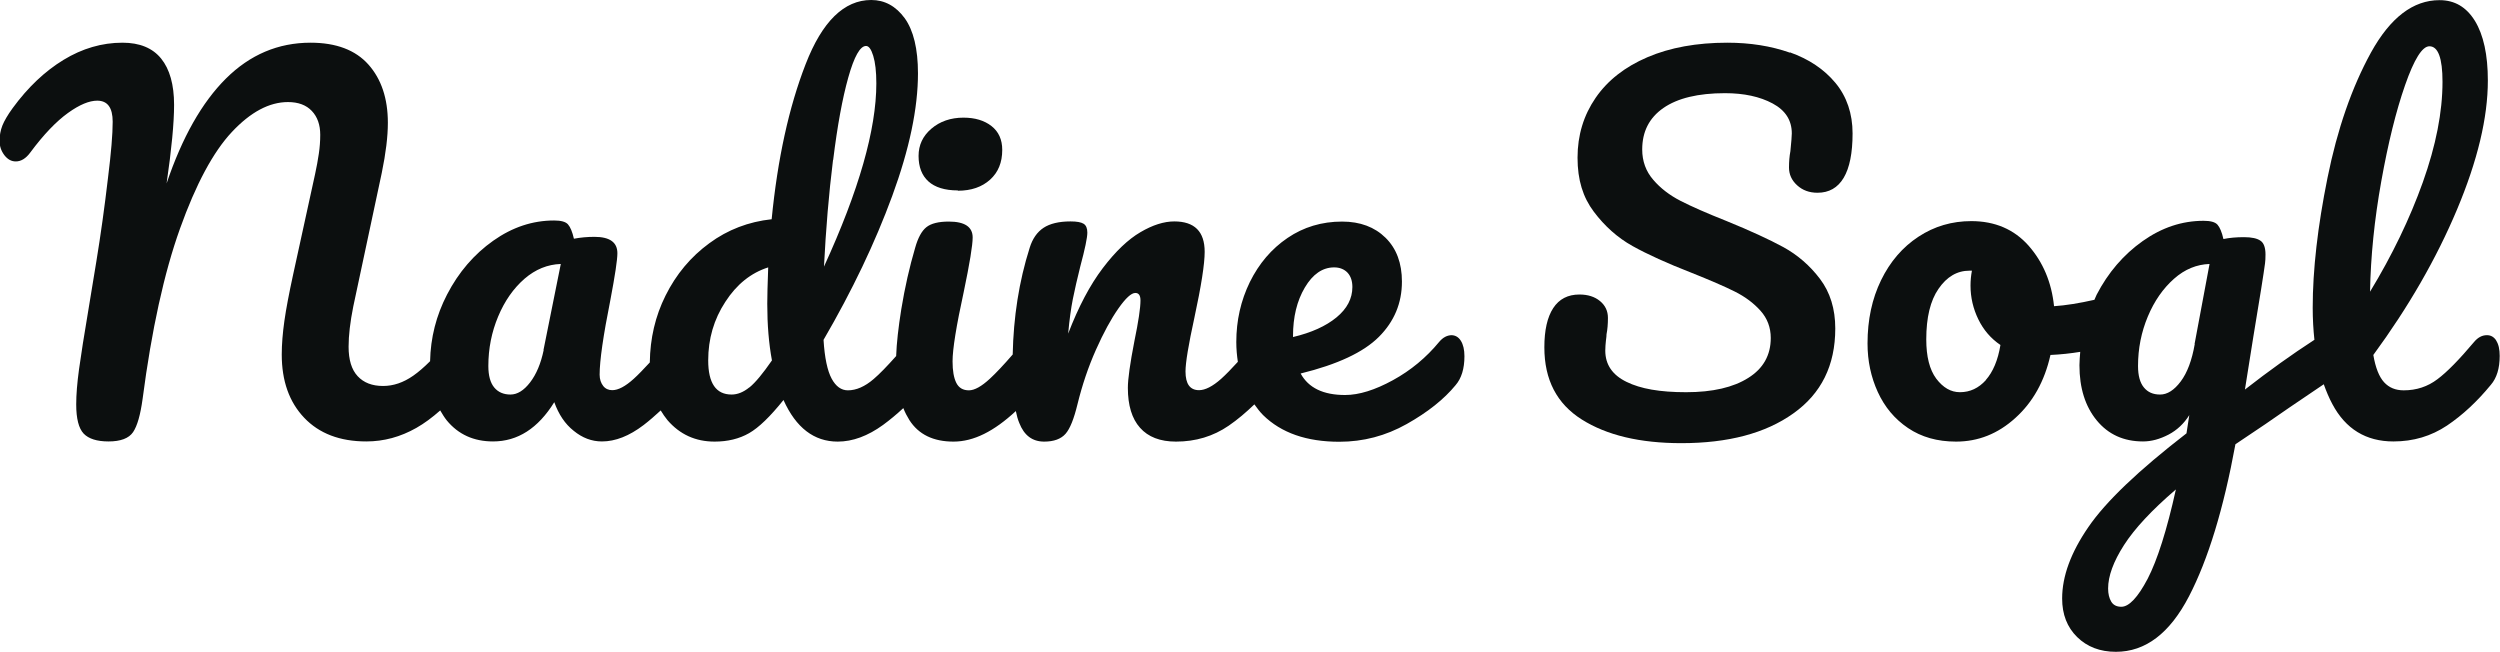<svg xmlns="http://www.w3.org/2000/svg" id="Ebene_1" viewBox="0 0 160.44 41.85"><path d="M61.47,12.24c.86,0,1.55-.24,2.07-.71s.78-1.1.78-1.91c0-.66-.23-1.17-.69-1.53-.46-.36-1.06-.54-1.8-.54-.82,0-1.51.24-2.06.71-.55.47-.82,1.05-.82,1.75s.21,1.25.63,1.63,1.05.58,1.89.58Z" style="fill:#0c0f0f; stroke-width:0px;"></path><path d="M93.18,21.51c-.3,0-.57.14-.81.42-.84,1.02-1.83,1.84-2.98,2.47-1.15.63-2.17.95-3.07.95-1.4,0-2.35-.46-2.85-1.38,2.36-.58,4.03-1.36,5.02-2.35s1.48-2.17,1.48-3.55c0-1.18-.35-2.12-1.05-2.81-.7-.69-1.63-1.04-2.79-1.04-1.3,0-2.47.35-3.5,1.05-1.03.7-1.83,1.64-2.42,2.83-.58,1.19-.87,2.47-.87,3.85,0,.45.04.87.1,1.27-.41.45-.77.82-1.07,1.09-.55.49-1.03.73-1.42.73-.58,0-.87-.4-.87-1.2,0-.56.19-1.71.57-3.45.44-2.04.66-3.45.66-4.23,0-1.3-.65-1.95-1.95-1.95-.66,0-1.39.23-2.17.69-.79.46-1.6,1.23-2.42,2.31-.82,1.08-1.56,2.48-2.22,4.2.08-.88.18-1.62.3-2.22s.28-1.3.48-2.1c.3-1.12.45-1.84.45-2.16,0-.28-.08-.47-.24-.57-.16-.1-.44-.15-.84-.15-.74,0-1.32.14-1.73.41-.41.27-.71.7-.89,1.28-.69,2.17-1.04,4.46-1.09,6.85-.58.67-1.07,1.19-1.46,1.55-.54.5-.99.75-1.35.75-.38,0-.65-.16-.81-.48-.16-.32-.24-.78-.24-1.38,0-.78.24-2.27.72-4.47.38-1.82.57-2.98.57-3.48,0-.68-.51-1.02-1.53-1.02-.66,0-1.14.12-1.44.36-.3.24-.54.68-.72,1.32-.36,1.22-.66,2.54-.89,3.94-.19,1.19-.3,2.18-.33,3.01-.58.65-1.06,1.15-1.45,1.48-.56.48-1.11.72-1.65.72-.42,0-.77-.25-1.04-.75-.27-.5-.45-1.33-.52-2.49,1.84-3.16,3.31-6.24,4.41-9.24,1.1-3,1.65-5.62,1.65-7.86,0-1.58-.29-2.76-.85-3.54-.57-.78-1.29-1.17-2.15-1.17-1.74,0-3.15,1.38-4.21,4.12-1.07,2.75-1.8,6.07-2.18,9.95-1.48.16-2.82.67-4,1.54-1.19.87-2.13,1.99-2.81,3.36-.66,1.32-.99,2.75-1.01,4.29-.4.43-.74.79-1.03,1.05-.54.49-1,.73-1.38.73-.24,0-.44-.09-.58-.27s-.23-.42-.23-.72c0-.9.23-2.5.69-4.8.3-1.58.45-2.58.45-3,0-.7-.49-1.05-1.47-1.05-.46,0-.9.04-1.32.12-.1-.44-.23-.75-.38-.92s-.45-.25-.89-.25c-1.38,0-2.68.43-3.91,1.3-1.23.87-2.22,2.02-2.96,3.45-.7,1.35-1.06,2.78-1.09,4.28-.39.39-.75.7-1.08.93-.63.44-1.27.66-1.94.66-.7,0-1.24-.21-1.63-.63s-.58-1.05-.58-1.89c0-.72.1-1.58.3-2.58l1.83-8.58c.26-1.26.39-2.33.39-3.21,0-1.56-.42-2.81-1.25-3.74-.83-.93-2.07-1.4-3.71-1.4-2.08,0-3.89.77-5.43,2.3-1.54,1.53-2.81,3.77-3.81,6.73.32-2.2.48-3.88.48-5.04,0-1.3-.28-2.29-.83-2.97-.55-.68-1.38-1.02-2.48-1.02-1.32,0-2.58.37-3.78,1.1-1.2.73-2.29,1.76-3.27,3.1-.32.44-.54.82-.66,1.12-.12.31-.18.64-.18.98s.1.64.31.92c.21.27.45.4.73.4.34,0,.65-.19.93-.57.86-1.16,1.67-2,2.42-2.54s1.37-.79,1.88-.79c.66,0,.99.45.99,1.35,0,.8-.1,2-.3,3.6-.22,1.88-.47,3.67-.75,5.38-.28,1.71-.44,2.68-.48,2.92-.3,1.78-.51,3.11-.63,3.99-.12.88-.18,1.63-.18,2.25,0,.92.16,1.54.48,1.88.32.33.85.5,1.59.5.78,0,1.31-.2,1.58-.6.27-.4.47-1.11.61-2.13.58-4.44,1.38-8.08,2.4-10.93,1.02-2.85,2.13-4.92,3.33-6.2,1.2-1.28,2.4-1.92,3.6-1.92.66,0,1.17.19,1.53.57.36.38.54.89.54,1.53,0,.4-.03.81-.09,1.21-.06.41-.14.85-.24,1.31-.1.46-.17.78-.21.96l-1.2,5.49c-.26,1.2-.45,2.19-.56,2.97s-.17,1.5-.17,2.16c0,1.7.48,3.05,1.44,4.06.96,1.01,2.29,1.52,3.99,1.52,1.12,0,2.19-.29,3.21-.87.51-.29,1.01-.66,1.53-1.12.13.22.26.44.42.64.74.9,1.73,1.35,2.97,1.35,1.58,0,2.89-.84,3.93-2.52.28.78.69,1.4,1.25,1.84.55.45,1.15.68,1.81.68.86,0,1.75-.35,2.67-1.05.38-.29.74-.61,1.1-.94.13.22.28.43.44.63.79.91,1.79,1.37,3.02,1.37.84,0,1.58-.18,2.21-.54.63-.36,1.36-1.07,2.21-2.13.8,1.78,1.96,2.67,3.48,2.67.96,0,1.93-.36,2.91-1.07.45-.33.88-.69,1.3-1.08.11.28.24.53.39.77.59.92,1.53,1.38,2.83,1.38s2.6-.66,4-1.96c.06.29.13.55.22.76.31.8.84,1.2,1.6,1.2.62,0,1.08-.17,1.37-.5.29-.33.54-.96.77-1.91.3-1.22.69-2.38,1.18-3.48.49-1.1.97-1.98,1.44-2.65.47-.67.83-1,1.09-1,.22,0,.33.16.33.48,0,.48-.13,1.35-.39,2.61-.28,1.44-.42,2.44-.42,3,0,1.12.26,1.98.78,2.56.52.59,1.29.89,2.31.89,1.26,0,2.39-.34,3.38-1.02.57-.39,1.12-.86,1.65-1.37.17.24.35.48.56.69,1.16,1.14,2.79,1.71,4.89,1.71,1.54,0,2.98-.38,4.33-1.14,1.35-.76,2.39-1.59,3.13-2.49.38-.44.57-1.06.57-1.86,0-.42-.08-.75-.23-.99s-.36-.36-.62-.36ZM53.47,10.26c.27-2.18.59-3.94.97-5.29.38-1.35.76-2.02,1.14-2.02.18,0,.33.21.46.63s.2,1.01.2,1.77c0,2.96-1.12,6.88-3.36,11.76.12-2.38.31-4.66.58-6.84ZM34.89,22.47c-.18.86-.47,1.55-.87,2.07-.4.52-.82.78-1.26.78s-.79-.15-1.04-.45-.38-.76-.38-1.38c0-1.12.21-2.18.63-3.18.42-1,.98-1.8,1.69-2.42.71-.61,1.48-.92,2.33-.95l-1.11,5.52ZM48.09,24.86c-.38.31-.76.46-1.14.46-1,0-1.5-.73-1.5-2.19,0-1.38.36-2.63,1.1-3.76.73-1.13,1.65-1.86,2.75-2.21-.04,1.08-.06,1.86-.06,2.34,0,1.34.1,2.55.3,3.63-.58.84-1.06,1.42-1.44,1.73ZM82.98,21.57c0-1.22.25-2.26.76-3.12.51-.86,1.14-1.29,1.88-1.29.36,0,.65.12.86.34.21.23.31.54.31.92,0,.74-.34,1.39-1.02,1.95-.68.56-1.61.98-2.79,1.26v-.06Z" style="fill:#0c0f0f; stroke-width:0px;"></path><path d="M114.87,3.38c-1.22-.43-2.56-.64-4.02-.64-1.96,0-3.67.31-5.12.93s-2.56,1.49-3.33,2.61c-.77,1.12-1.16,2.4-1.16,3.84s.35,2.54,1.04,3.46,1.52,1.67,2.49,2.21,2.23,1.11,3.77,1.71c1.2.48,2.13.88,2.79,1.21s1.21.74,1.65,1.23.66,1.08.66,1.75c0,1.1-.48,1.96-1.44,2.56-.96.61-2.29.92-3.99.92s-2.92-.22-3.82-.66c-.91-.44-1.37-1.11-1.37-2.01,0-.22.02-.43.04-.63.03-.2.04-.34.04-.42.06-.3.09-.65.09-1.05,0-.44-.17-.8-.51-1.08-.34-.28-.78-.42-1.32-.42-.74,0-1.3.29-1.68.87s-.57,1.42-.57,2.52c0,2.08.8,3.62,2.4,4.63,1.6,1.01,3.73,1.52,6.39,1.52,3,0,5.4-.63,7.19-1.91,1.79-1.27,2.69-3.08,2.69-5.45,0-1.26-.33-2.32-.98-3.18-.65-.86-1.44-1.54-2.35-2.04-.92-.5-2.14-1.06-3.66-1.68-1.26-.5-2.24-.93-2.94-1.29-.7-.36-1.29-.81-1.75-1.35-.47-.54-.71-1.19-.71-1.95,0-1.14.45-2.03,1.36-2.66s2.23-.95,3.95-.95c1.22,0,2.24.22,3.06.66.82.44,1.23,1.08,1.23,1.92,0,.16-.03.54-.09,1.14-.06.32-.09.67-.09,1.05,0,.44.17.82.52,1.14.35.32.78.48,1.31.48.74,0,1.3-.32,1.68-.96.38-.64.57-1.59.57-2.85s-.37-2.36-1.1-3.24c-.73-.88-1.71-1.53-2.92-1.96Z" style="fill:#0c0f0f; stroke-width:0px;"></path><path d="M160.21,21.87c-.15-.24-.35-.36-.61-.36-.3,0-.57.14-.81.42-.96,1.14-1.75,1.95-2.37,2.41-.62.47-1.34.71-2.16.71-.52,0-.94-.17-1.26-.52-.32-.35-.55-.93-.69-1.75,2.26-3.08,4.05-6.19,5.37-9.33,1.32-3.14,1.98-5.9,1.98-8.28,0-1.66-.28-2.93-.83-3.83-.55-.89-1.3-1.33-2.27-1.33-1.7,0-3.16,1.12-4.4,3.36-1.23,2.24-2.16,4.92-2.79,8.04-.63,3.12-.95,5.9-.95,8.34,0,.73.04,1.41.11,2.06,0,0-.02,0-.02.01-1.42.92-2.9,1.98-4.44,3.18.1-.64.2-1.25.29-1.82.09-.57.17-1.09.25-1.57.42-2.52.67-4.09.75-4.71.02-.14.03-.33.03-.57,0-.44-.11-.74-.32-.88-.21-.15-.56-.23-1.06-.23s-.94.04-1.32.12c-.1-.44-.23-.75-.38-.92s-.45-.25-.89-.25c-1.38,0-2.68.43-3.91,1.3-1.23.87-2.22,2.02-2.96,3.45-.05.11-.09.22-.14.32-.97.22-1.84.36-2.59.41-.16-1.54-.71-2.83-1.63-3.88-.93-1.05-2.16-1.58-3.68-1.58-1.24,0-2.37.33-3.39,1-1.02.67-1.82,1.6-2.4,2.79-.58,1.19-.87,2.54-.87,4.06,0,1.12.22,2.16.66,3.12s1.08,1.73,1.94,2.31,1.88.87,3.08.87c1.42,0,2.69-.5,3.81-1.52,1.12-1.01,1.87-2.35,2.25-4.04.66-.03,1.3-.1,1.91-.2-.02.29-.05.57-.05.86,0,1.46.37,2.64,1.11,3.54.74.9,1.73,1.35,2.97,1.35.54,0,1.08-.15,1.64-.44.55-.29.99-.71,1.33-1.25l-.18,1.17c-3.08,2.38-5.18,4.38-6.3,6.02-1.12,1.63-1.68,3.15-1.68,4.58,0,1.02.32,1.84.96,2.47s1.47.95,2.49.95c1.9,0,3.46-1.19,4.69-3.56s2.22-5.62,2.98-9.76l1.92-1.29c.79-.56,2.05-1.41,3.75-2.56.16.45.34.88.55,1.27.85,1.6,2.16,2.4,3.92,2.4,1.28,0,2.42-.34,3.44-1.02,1.01-.68,1.94-1.55,2.81-2.61.38-.44.57-1.06.57-1.86,0-.42-.07-.75-.23-.99ZM127.45,24.39c-.47.52-1.02.78-1.67.78-.58,0-1.08-.29-1.52-.87-.43-.58-.64-1.42-.64-2.52,0-1.4.26-2.49.79-3.25.53-.77,1.19-1.16,1.99-1.16h.15c-.06.32-.09.64-.09.96,0,.76.17,1.48.5,2.16s.8,1.23,1.42,1.65c-.16.98-.48,1.73-.94,2.25ZM137.83,37.14c-.63,1.2-1.2,1.8-1.69,1.8-.3,0-.52-.11-.65-.33-.13-.22-.2-.5-.2-.84,0-.8.34-1.73,1.02-2.79.68-1.06,1.79-2.25,3.33-3.57-.58,2.62-1.19,4.53-1.81,5.73ZM140.85,22.08c-.18,1.04-.48,1.84-.9,2.4-.42.56-.86.84-1.32.84s-.79-.15-1.04-.45-.38-.76-.38-1.38c0-1.12.21-2.18.63-3.18.42-1,.98-1.8,1.68-2.42s1.46-.92,2.28-.95l-.96,5.13ZM152.82,11.64c.44-2.46.95-4.52,1.53-6.18.58-1.66,1.1-2.49,1.56-2.49.56,0,.84.76.84,2.28,0,1.94-.42,4.08-1.26,6.44-.84,2.35-1.97,4.69-3.39,7.03.04-2.26.28-4.62.72-7.08Z" style="fill:#0c0f0f; stroke-width:0px;"></path></svg>